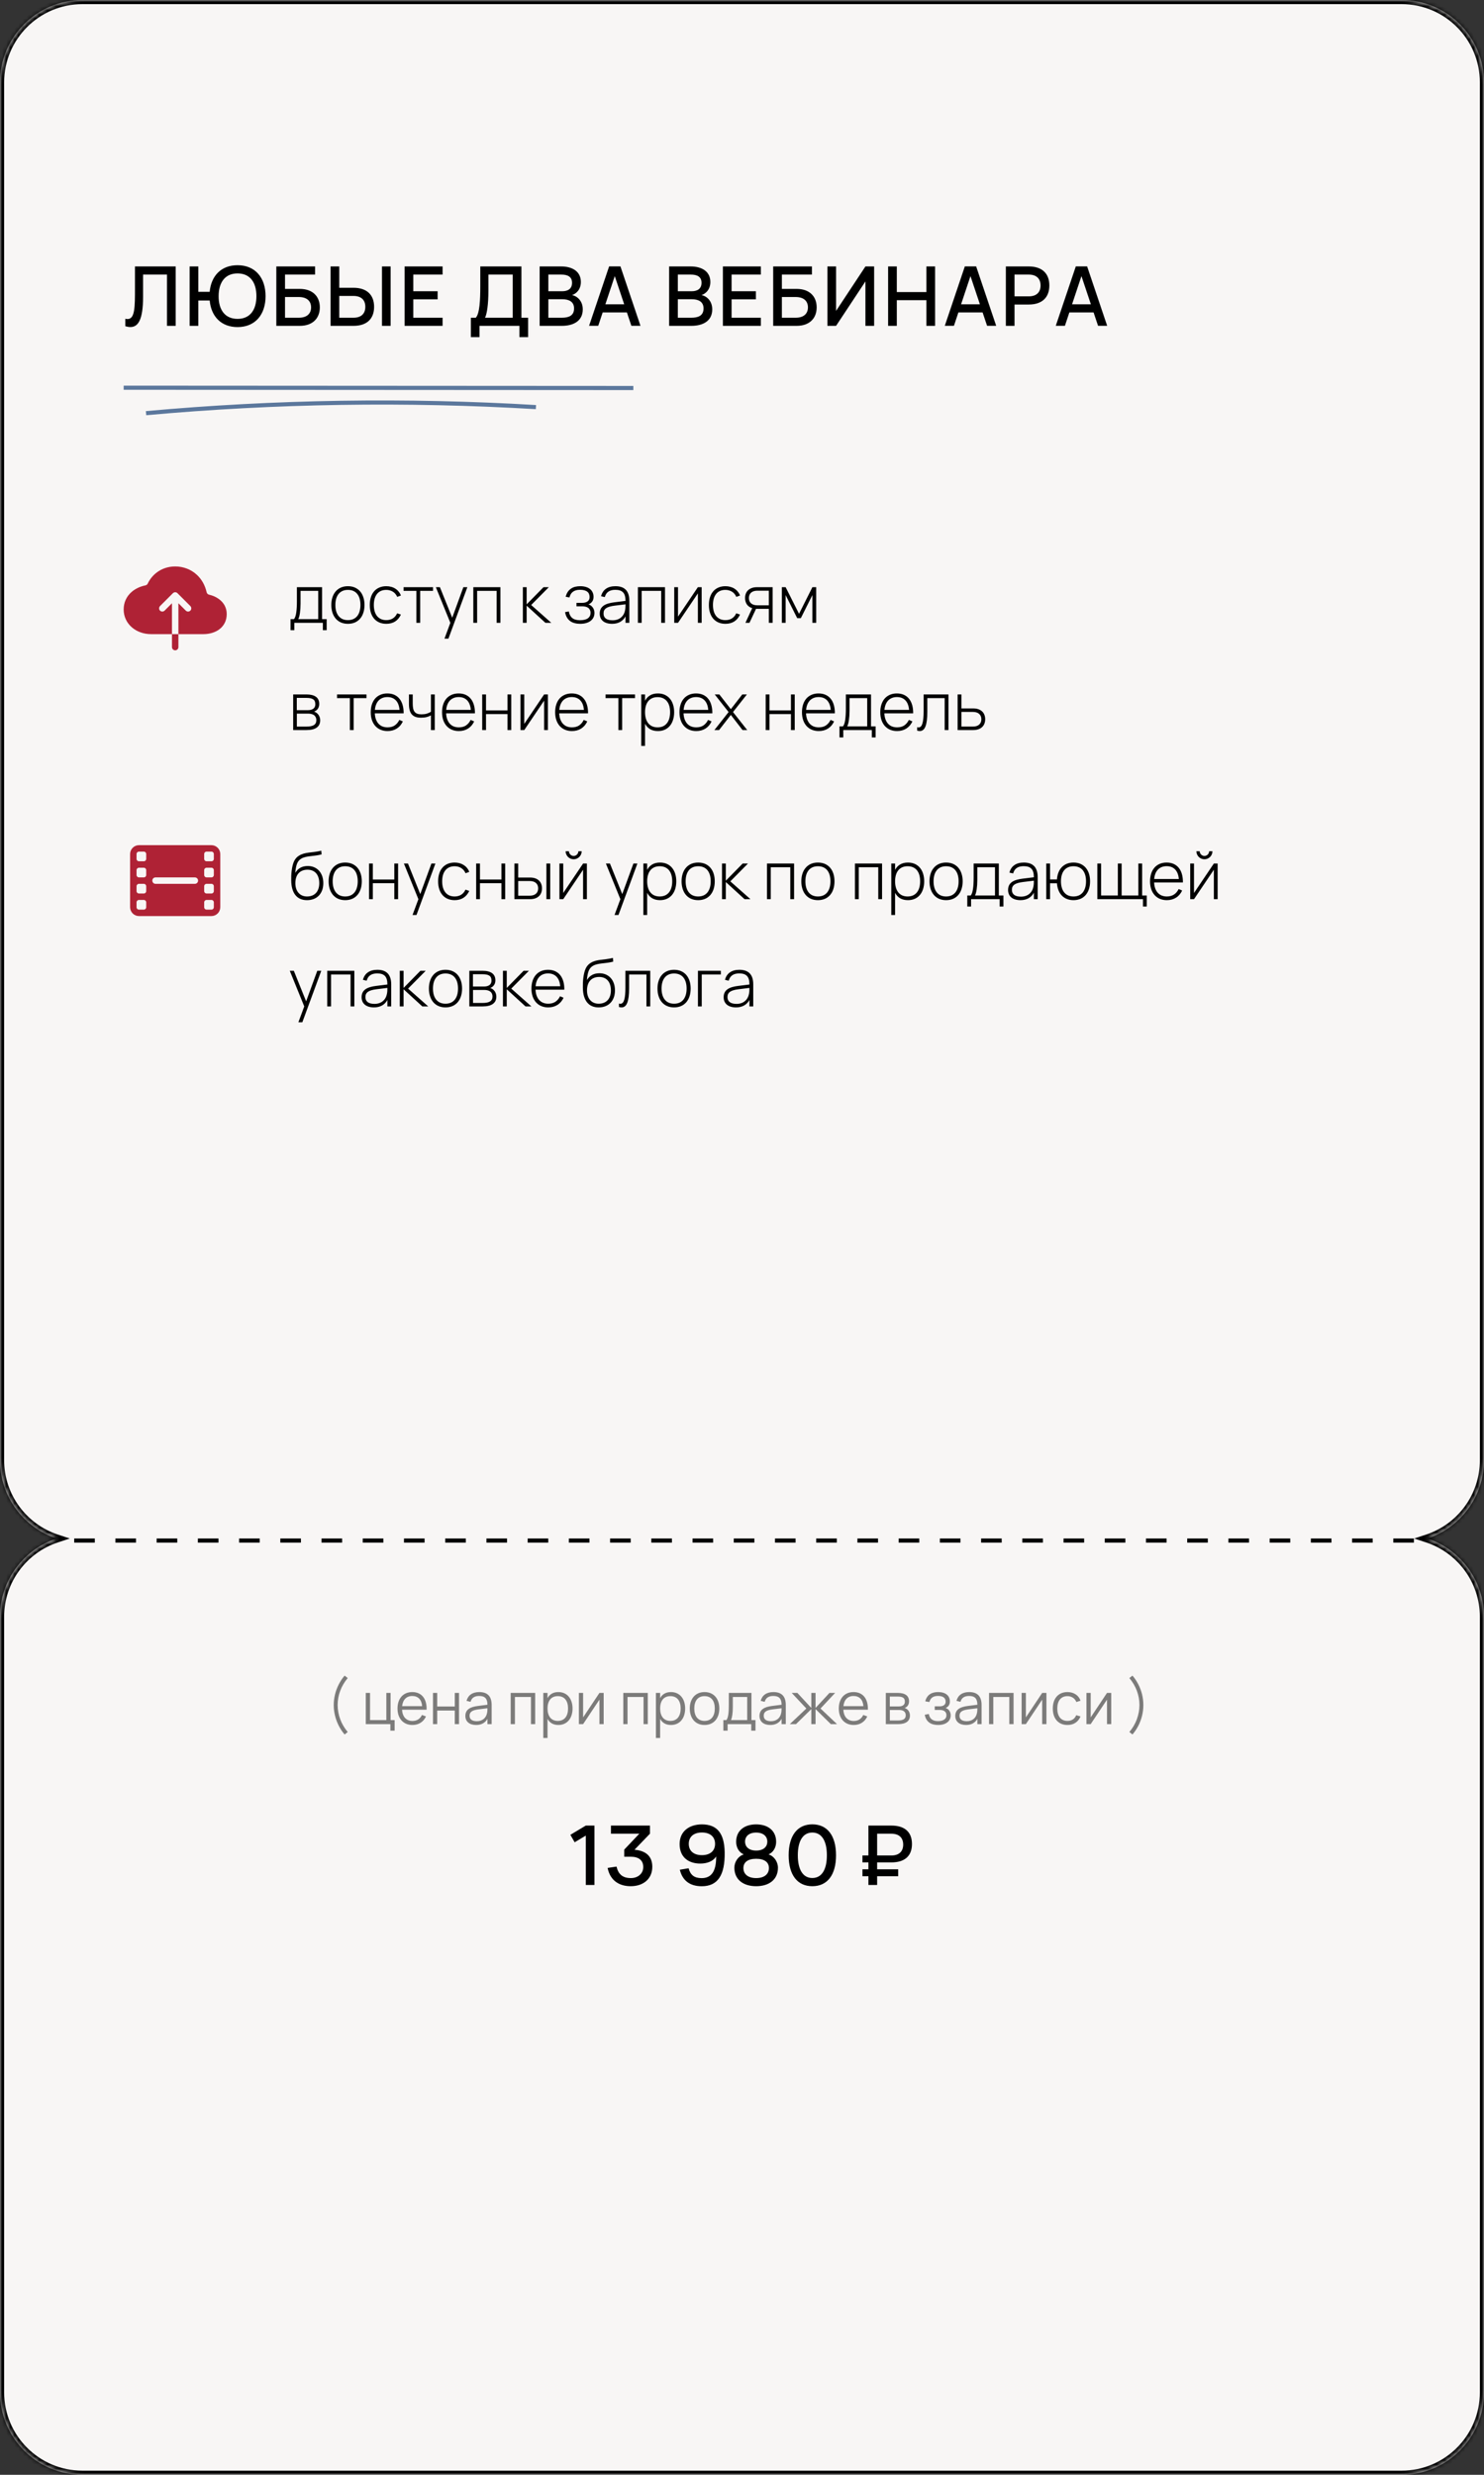 <?xml version="1.0" encoding="UTF-8"?> <svg xmlns="http://www.w3.org/2000/svg" width="360" height="600" viewBox="0 0 360 600" fill="none"><rect x="0" y="0" width="360" height="600" fill="#333333" stroke="none"/> <mask id="path-1-inside-1_301_29" fill="white"> <path fill-rule="evenodd" clip-rule="evenodd" d="M20 0C8.954 0 0 8.954 0 20V354C0 362.858 5.759 370.372 13.738 373C5.759 375.628 0 383.142 0 392V580C0 591.046 8.954 600 20 600H340C351.046 600 360 591.046 360 580V392C360 383.142 354.241 375.628 346.262 373C354.241 370.372 360 362.859 360 354V20C360 8.954 351.046 0 340 0H20Z"></path> </mask> <path fill-rule="evenodd" clip-rule="evenodd" d="M20 0C8.954 0 0 8.954 0 20V354C0 362.858 5.759 370.372 13.738 373C5.759 375.628 0 383.142 0 392V580C0 591.046 8.954 600 20 600H340C351.046 600 360 591.046 360 580V392C360 383.142 354.241 375.628 346.262 373C354.241 370.372 360 362.859 360 354V20C360 8.954 351.046 0 340 0H20Z" fill="#F8F6F5"></path> <path d="M13.738 373L14.051 373.95L16.934 373L14.051 372.05L13.738 373ZM346.262 373L345.949 372.05L343.066 373L345.949 373.95L346.262 373ZM1 20C1 9.507 9.507 1 20 1V-1C8.402 -1 -1 8.402 -1 20H1ZM1 354V20H-1V354H1ZM14.051 372.05C6.47 369.553 1 362.414 1 354H-1C-1 363.303 5.049 371.191 13.425 373.95L14.051 372.05ZM1 392C1 383.586 6.47 376.447 14.051 373.95L13.425 372.05C5.049 374.809 -1 382.697 -1 392H1ZM1 580V392H-1V580H1ZM20 599C9.507 599 1 590.493 1 580H-1C-1 591.598 8.402 601 20 601V599ZM340 599H20V601H340V599ZM359 580C359 590.493 350.493 599 340 599V601C351.598 601 361 591.598 361 580H359ZM359 392V580H361V392H359ZM345.949 373.95C353.53 376.447 359 383.586 359 392H361C361 382.697 354.951 374.809 346.575 372.05L345.949 373.95ZM359 354C359 362.414 353.53 369.553 345.949 372.05L346.575 373.95C354.951 371.191 361 363.303 361 354H359ZM359 20V354H361V20H359ZM340 1C350.493 1 359 9.507 359 20H361C361 8.402 351.598 -1 340 -1V1ZM20 1H340V-1H20V1Z" fill="black" mask="url(#path-1-inside-1_301_29)"></path> <path d="M30.4 79.09V77.28C30.6 77.33 30.77 77.35 30.94 77.35C32.75 77.35 32.74 74.38 32.74 69.87V64.6H42.62V79H40.51V66.57H34.71V71.93C34.71 77.69 33.44 79.29 31.63 79.29C31.24 79.29 30.83 79.21 30.4 79.09ZM48.114 79H46.004V64.6H48.114V70.75H50.864C51.224 66.88 53.654 64.3 57.624 64.3C61.934 64.3 64.424 67.35 64.424 71.8C64.424 76.25 61.934 79.3 57.624 79.3C53.654 79.3 51.224 76.72 50.864 72.85H48.114V79ZM57.624 77.31C60.684 77.31 62.204 75.1 62.204 71.8C62.204 68.5 60.684 66.29 57.624 66.29C54.564 66.29 53.044 68.5 53.034 71.8C53.024 75.1 54.564 77.31 57.624 77.31ZM67.034 79V64.6H76.434V66.57H69.144V70.04H72.724C75.864 70.04 77.584 71.88 77.584 74.52C77.584 77.16 75.864 79 72.724 79H67.034ZM69.144 77.03H72.484C74.514 77.03 75.464 75.99 75.464 74.52C75.464 73.05 74.514 72.01 72.484 72.01H69.144V77.03ZM82.302 64.6V69.77H85.762C89.022 69.77 90.752 71.52 90.752 74.39C90.752 77.26 89.032 79 85.762 79H80.192V64.6H82.302ZM94.762 79H92.662V64.6H94.762V79ZM82.302 77.03H85.752C87.592 77.03 88.622 76.07 88.622 74.39C88.622 72.7 87.592 71.75 85.752 71.75H82.302V77.03ZM107.365 79H98.156V64.6H107.365V66.57H100.265V70.61H106.165V72.58H100.265V77.03H107.365V79ZM114.231 81.73V77.03H115.431C116.371 75.95 116.511 72.73 116.511 69.35V64.6H126.491V77.03H128.111V81.73H126.001V79H116.321V81.73H114.231ZM117.661 77.03H124.381V66.57H118.481V70.52C118.481 73.71 118.141 76.08 117.661 77.03ZM136.292 79H130.912V64.6H136.142C138.852 64.6 140.912 65.82 140.912 68.36C140.912 70.2 139.792 71.21 138.772 71.54C139.962 71.76 141.372 72.91 141.372 75C141.372 77.81 139.142 79 136.292 79ZM136.182 66.57H133.022V70.61H136.382C137.732 70.61 138.772 70.05 138.772 68.56C138.772 67.08 137.682 66.57 136.182 66.57ZM133.022 77.03H136.292C137.902 77.03 139.262 76.58 139.262 74.78C139.262 73.06 137.892 72.55 136.442 72.55H133.022V77.03ZM150.514 64.59L155.374 78.99H153.164L152.074 75.74H146.204L145.124 78.99H142.904L147.764 64.59H150.514ZM146.854 73.78H151.424L149.134 66.94L146.854 73.78ZM167.702 79H162.322V64.6H167.552C170.262 64.6 172.322 65.82 172.322 68.36C172.322 70.2 171.202 71.21 170.182 71.54C171.372 71.76 172.782 72.91 172.782 75C172.782 77.81 170.552 79 167.702 79ZM167.592 66.57H164.432V70.61H167.792C169.142 70.61 170.182 70.05 170.182 68.56C170.182 67.08 169.092 66.57 167.592 66.57ZM164.432 77.03H167.702C169.312 77.03 170.672 76.58 170.672 74.78C170.672 73.06 169.302 72.55 167.852 72.55H164.432V77.03ZM184.573 79H175.363V64.6H184.573V66.57H177.473V70.61H183.373V72.58H177.473V77.03H184.573V79ZM187.565 79V64.6H196.965V66.57H189.675V70.04H193.255C196.395 70.04 198.115 71.88 198.115 74.52C198.115 77.16 196.395 79 193.255 79H187.565ZM189.675 77.03H193.015C195.045 77.03 195.995 75.99 195.995 74.52C195.995 73.05 195.045 72.01 193.015 72.01H189.675V77.03ZM212.053 79H209.943V68.23L202.823 79H200.723V64.6H202.823V75.37L209.943 64.6H212.053V79ZM217.555 79H215.445V64.6H217.555V70.81H224.735V64.6H226.845V79H224.735V72.78H217.555V79ZM236.804 64.59L241.664 78.99H239.454L238.364 75.74H232.494L231.414 78.99H229.194L234.054 64.59H236.804ZM233.144 73.78H237.714L235.424 66.94L233.144 73.78ZM246.108 79H244.008V64.6H249.568C252.838 64.6 254.558 66.34 254.558 69.21C254.558 72.08 252.838 73.83 249.568 73.83H246.108V79ZM246.108 66.57V71.85H249.558C251.398 71.85 252.428 70.9 252.428 69.21C252.428 67.53 251.398 66.57 249.558 66.57H246.108ZM263.726 64.59L268.586 78.99H266.376L265.286 75.74H259.416L258.336 78.99H256.116L260.976 64.59H263.726ZM260.066 73.78H264.636L262.346 66.94L260.066 73.78Z" fill="black"></path> <path d="M74.464 218.24C72.024 218.24 70.688 216.528 70.648 213.488C70.632 212.824 70.648 211.936 70.752 211.12C71 209.184 71.472 208.112 72.512 207.464C74.04 206.504 75.592 206.824 77.936 206.24L78.016 207.144C76 207.672 74.24 207.432 73.016 208.208C72.176 208.736 71.8 209.608 71.624 211.616C72.32 210.48 73.32 209.96 74.68 209.96C76.904 209.96 78.432 211.608 78.432 214.112C78.432 216.64 76.88 218.248 74.464 218.24ZM74.48 217.344C76.344 217.344 77.448 216.12 77.448 214.128C77.448 212.104 76.408 210.856 74.6 210.856C72.728 210.856 71.648 212.08 71.648 214.128C71.648 216.08 72.752 217.344 74.48 217.344ZM83.742 218.24C81.174 218.24 79.718 216.352 79.718 213.664C79.718 210.952 81.214 209.12 83.742 209.12C86.318 209.12 87.766 210.992 87.766 213.664C87.766 216.392 86.294 218.24 83.742 218.24ZM83.742 217.344C85.774 217.344 86.782 215.864 86.782 213.664C86.782 211.44 85.758 210.016 83.742 210.016C81.694 210.016 80.702 211.504 80.702 213.664C80.702 215.896 81.75 217.344 83.742 217.344ZM90.446 218H89.526V209.36H90.446V213.232H95.654V209.36H96.574V218H95.654V214.128H90.446V218ZM101.032 221.84H100.072L101.496 218L97.984 209.36H98.968L101.952 216.768L104.656 209.36H105.624L101.032 221.84ZM110.289 218.24C107.793 218.24 106.281 216.48 106.281 213.68C106.281 210.856 107.785 209.12 110.297 209.12C111.977 209.12 113.329 209.992 113.833 211.384L112.937 211.712C112.497 210.648 111.513 210.016 110.289 210.016C108.353 210.016 107.265 211.384 107.265 213.68C107.265 215.888 108.297 217.344 110.289 217.344C111.529 217.344 112.441 216.752 112.921 215.688L113.833 216C113.153 217.472 111.929 218.24 110.289 218.24ZM116.431 218H115.511V209.36H116.431V213.232H121.639V209.36H122.559V218H121.639V214.128H116.431V218ZM133.48 218H132.552V209.36H133.48V218ZM128.584 218H124.792V209.36H125.712V212.752H128.584C130.464 212.752 131.48 213.816 131.48 215.376C131.48 216.936 130.464 218 128.584 218ZM125.712 217.152H128.504C129.88 217.152 130.552 216.416 130.552 215.376C130.552 214.336 129.88 213.6 128.504 213.6H125.712V217.152ZM139.162 208.32C138.458 208.32 137.826 207.952 137.482 207.352C137.306 207.056 137.218 206.728 137.218 206.376H138.018C138.018 206.992 138.546 207.52 139.162 207.52C139.794 207.52 140.306 206.992 140.306 206.376H141.106C141.106 207.08 140.738 207.712 140.138 208.056C139.842 208.232 139.514 208.32 139.162 208.32ZM141.45 209.36H142.37V218H141.45V210.864L136.634 218H135.714V209.36H136.634V216.496L141.45 209.36ZM150.032 221.84H149.072L150.496 218L146.984 209.36H147.968L150.952 216.768L153.656 209.36H154.624L150.032 221.84ZM156.993 221.84H156.073V209.36H156.993V210.896C157.577 209.784 158.609 209.12 160.113 209.12C162.625 209.12 164.057 210.992 164.057 213.664C164.057 216.392 162.601 218.24 160.113 218.24C158.593 218.24 157.569 217.568 156.993 216.456V221.84ZM160.033 217.344C162.073 217.344 163.073 215.848 163.073 213.664C163.073 211.448 162.057 210.016 160.033 210.016C157.969 210.016 156.993 211.52 156.993 213.664C156.993 215.888 158.033 217.344 160.033 217.344ZM169.367 218.24C166.799 218.24 165.343 216.352 165.343 213.664C165.343 210.952 166.839 209.12 169.367 209.12C171.943 209.12 173.391 210.992 173.391 213.664C173.391 216.392 171.919 218.24 169.367 218.24ZM169.367 217.344C171.399 217.344 172.407 215.864 172.407 213.664C172.407 211.44 171.383 210.016 169.367 210.016C167.319 210.016 166.327 211.504 166.327 213.664C166.327 215.896 167.375 217.344 169.367 217.344ZM175.151 218V209.36H176.071V213.52L180.159 209.36H181.447L177.167 213.68L182.055 218H180.623L176.071 213.84V218H175.151ZM186.978 218H186.058V209.36H192.634V218H191.714V210.256H186.978V218ZM198.414 218.24C195.846 218.24 194.39 216.352 194.39 213.664C194.39 210.952 195.886 209.12 198.414 209.12C200.99 209.12 202.438 210.992 202.438 213.664C202.438 216.392 200.966 218.24 198.414 218.24ZM198.414 217.344C200.446 217.344 201.454 215.864 201.454 213.664C201.454 211.44 200.43 210.016 198.414 210.016C196.366 210.016 195.374 211.504 195.374 213.664C195.374 215.896 196.422 217.344 198.414 217.344ZM208.321 218H207.401V209.36H213.977V218H213.057V210.256H208.321V218ZM217.134 221.84H216.214V209.36H217.134V210.896C217.718 209.784 218.75 209.12 220.254 209.12C222.766 209.12 224.198 210.992 224.198 213.664C224.198 216.392 222.742 218.24 220.254 218.24C218.734 218.24 217.71 217.568 217.134 216.456V221.84ZM220.174 217.344C222.214 217.344 223.214 215.848 223.214 213.664C223.214 211.448 222.198 210.016 220.174 210.016C218.11 210.016 217.134 211.52 217.134 213.664C217.134 215.888 218.174 217.344 220.174 217.344ZM229.508 218.24C226.94 218.24 225.484 216.352 225.484 213.664C225.484 210.952 226.98 209.12 229.508 209.12C232.084 209.12 233.532 210.992 233.532 213.664C233.532 216.392 232.06 218.24 229.508 218.24ZM229.508 217.344C231.54 217.344 232.548 215.864 232.548 213.664C232.548 211.44 231.524 210.016 229.508 210.016C227.46 210.016 226.468 211.504 226.468 213.664C226.468 215.896 227.516 217.344 229.508 217.344ZM234.652 219.784V217.104H235.492C235.996 216.48 236.196 214.968 236.196 212.784V209.36H242.3V217.104H243.42V219.784H242.492V218H235.572V219.784H234.652ZM236.524 217.104H241.372V210.256H237.084V213.352C237.084 215.024 236.86 216.464 236.524 217.104ZM248.362 209.12C250.602 209.12 251.73 210.296 251.73 212.656V218H250.802V216.44C250.17 217.608 249.042 218.24 247.554 218.24C245.674 218.24 244.546 217.32 244.546 215.768C244.546 213.912 246.018 213.28 248.106 213.024L250.802 212.688V212.64C250.802 210.784 250.058 210 248.33 210C246.93 210 246.09 210.576 245.778 211.76L244.874 211.56C245.266 209.984 246.498 209.12 248.362 209.12ZM250.802 213.512L248.154 213.84C246.226 214.08 245.474 214.616 245.474 215.736C245.474 216.816 246.226 217.384 247.682 217.384C249.322 217.384 250.458 216.416 250.714 214.84C250.802 214.416 250.802 213.888 250.802 213.512ZM260.416 218.24C258 218.24 256.568 216.576 256.408 214.144H254.728V218H253.808V209.36H254.728V213.216H256.408C256.56 210.752 258.032 209.12 260.416 209.12C262.992 209.12 264.44 210.992 264.44 213.664C264.44 216.392 262.968 218.24 260.416 218.24ZM260.416 217.344C262.456 217.344 263.456 215.848 263.456 213.664C263.456 211.448 262.44 210.016 260.416 210.016C258.352 210.016 257.376 211.52 257.376 213.664C257.376 215.888 258.416 217.344 260.416 217.344ZM278.19 219.784H277.27V218H266.198V209.36H267.118V217.104H271.174V209.36H272.094V217.104H276.15V209.36H277.07V217.104H278.19V219.784ZM283.056 217.344C284.456 217.344 285.368 216.672 285.928 215.536L286.776 215.904C286.072 217.408 284.752 218.24 283.056 218.24C280.584 218.24 278.984 216.48 278.984 213.68C278.984 210.864 280.536 209.12 283.008 209.12C285.544 209.12 287 210.92 286.96 213.944H279.976C280.064 216.088 281.224 217.344 283.056 217.344ZM279.992 213.112H285.968C285.8 211.104 284.752 210 283.008 210C281.256 210 280.16 211.152 279.992 213.112ZM292.177 208.32C291.473 208.32 290.841 207.952 290.497 207.352C290.321 207.056 290.233 206.728 290.233 206.376H291.033C291.033 206.992 291.561 207.52 292.177 207.52C292.809 207.52 293.321 206.992 293.321 206.376H294.121C294.121 207.08 293.753 207.712 293.153 208.056C292.857 208.232 292.529 208.32 292.177 208.32ZM294.465 209.36H295.385V218H294.465V210.864L289.649 218H288.729V209.36H289.649V216.496L294.465 209.36ZM73.344 247.84H72.384L73.808 244L70.296 235.36H71.28L74.264 242.768L76.968 235.36H77.936L73.344 247.84ZM80.306 244H79.386V235.36H85.962V244H85.042V236.256H80.306V244ZM91.534 235.12C93.774 235.12 94.902 236.296 94.902 238.656V244H93.974V242.44C93.342 243.608 92.214 244.24 90.726 244.24C88.846 244.24 87.718 243.32 87.718 241.768C87.718 239.912 89.19 239.28 91.278 239.024L93.974 238.688V238.64C93.974 236.784 93.23 236 91.502 236C90.102 236 89.262 236.576 88.95 237.76L88.046 237.56C88.438 235.984 89.67 235.12 91.534 235.12ZM93.974 239.512L91.326 239.84C89.398 240.08 88.646 240.616 88.646 241.736C88.646 242.816 89.398 243.384 90.854 243.384C92.494 243.384 93.63 242.416 93.886 240.84C93.974 240.416 93.974 239.888 93.974 239.512ZM96.979 244V235.36H97.899V239.52L101.987 235.36H103.275L98.995 239.68L103.883 244H102.451L97.899 239.84V244H96.979ZM108.07 244.24C105.502 244.24 104.046 242.352 104.046 239.664C104.046 236.952 105.542 235.12 108.07 235.12C110.646 235.12 112.094 236.992 112.094 239.664C112.094 242.392 110.622 244.24 108.07 244.24ZM108.07 243.344C110.102 243.344 111.11 241.864 111.11 239.664C111.11 237.44 110.086 236.016 108.07 236.016C106.022 236.016 105.03 237.504 105.03 239.664C105.03 241.896 106.078 243.344 108.07 243.344ZM117.094 244H113.854V235.36H117.054C119.094 235.36 120.174 236.136 120.174 237.68C120.174 238.64 119.654 239.256 118.926 239.528C119.726 239.768 120.406 240.552 120.406 241.624C120.406 243.184 119.262 244 117.094 244ZM117.038 236.2H114.734V239.176H117.438C118.502 239.176 119.23 238.72 119.23 237.76C119.23 236.656 118.654 236.2 117.038 236.2ZM114.75 243.16H117.054C118.678 243.16 119.47 242.704 119.47 241.616C119.47 240.424 118.582 240.008 117.486 240.008H114.75V243.16ZM122.011 244V235.36H122.931V239.52L127.019 235.36H128.307L124.027 239.68L128.915 244H127.483L122.931 239.84V244H122.011ZM132.993 243.344C134.393 243.344 135.305 242.672 135.865 241.536L136.713 241.904C136.009 243.408 134.689 244.24 132.993 244.24C130.521 244.24 128.921 242.48 128.921 239.68C128.921 236.864 130.473 235.12 132.945 235.12C135.481 235.12 136.937 236.92 136.897 239.944H129.913C130.001 242.088 131.161 243.344 132.993 243.344ZM129.929 239.112H135.905C135.737 237.104 134.689 236 132.945 236C131.193 236 130.097 237.152 129.929 239.112ZM145.214 244.24C142.774 244.24 141.438 242.528 141.398 239.488C141.382 238.824 141.398 237.936 141.502 237.12C141.75 235.184 142.222 234.112 143.262 233.464C144.79 232.504 146.342 232.824 148.686 232.24L148.766 233.144C146.75 233.672 144.99 233.432 143.766 234.208C142.926 234.736 142.55 235.608 142.374 237.616C143.07 236.48 144.07 235.96 145.43 235.96C147.654 235.96 149.182 237.608 149.182 240.112C149.182 242.64 147.63 244.248 145.214 244.24ZM145.23 243.344C147.094 243.344 148.198 242.12 148.198 240.128C148.198 238.104 147.158 236.856 145.35 236.856C143.478 236.856 142.398 238.08 142.398 240.128C142.398 242.08 143.502 243.344 145.23 243.344ZM150.148 244.136V243.296C150.276 243.336 150.388 243.36 150.5 243.36C151.428 243.36 151.716 241.848 151.716 239.44V235.36H157.74V244H156.82V236.256H152.612V239.576C152.612 242.784 152.036 244.24 150.788 244.24C150.588 244.24 150.38 244.208 150.148 244.136ZM163.523 244.24C160.955 244.24 159.499 242.352 159.499 239.664C159.499 236.952 160.995 235.12 163.523 235.12C166.099 235.12 167.547 236.992 167.547 239.664C167.547 242.392 166.075 244.24 163.523 244.24ZM163.523 243.344C165.555 243.344 166.563 241.864 166.563 239.664C166.563 237.44 165.539 236.016 163.523 236.016C161.475 236.016 160.483 237.504 160.483 239.664C160.483 241.896 161.531 243.344 163.523 243.344ZM170.236 244H169.308V235.36H174.868V236.256H170.236V244ZM179.362 235.12C181.602 235.12 182.73 236.296 182.73 238.656V244H181.802V242.44C181.17 243.608 180.042 244.24 178.554 244.24C176.674 244.24 175.546 243.32 175.546 241.768C175.546 239.912 177.018 239.28 179.106 239.024L181.802 238.688V238.64C181.802 236.784 181.058 236 179.33 236C177.93 236 177.09 236.576 176.778 237.76L175.874 237.56C176.266 235.984 177.498 235.12 179.362 235.12ZM181.802 239.512L179.154 239.84C177.226 240.08 176.474 240.616 176.474 241.736C176.474 242.816 177.226 243.384 178.682 243.384C180.322 243.384 181.458 242.416 181.714 240.84C181.802 240.416 181.802 239.888 181.802 239.512Z" fill="black"></path> <path d="M70.48 150.104H71.32C71.576 149.789 71.757 149.267 71.864 148.536C71.971 147.8 72.024 146.883 72.024 145.784V142.36H78.128V150.104H79.248V152.784H78.32V151H71.4V152.784H70.48V150.104ZM77.2 150.104V143.256H72.912V146.352C72.912 146.768 72.899 147.168 72.872 147.552C72.845 147.936 72.808 148.291 72.76 148.616C72.712 148.941 72.653 149.232 72.584 149.488C72.515 149.739 72.437 149.944 72.352 150.104H77.2ZM84.398 151.24C83.758 151.24 83.188 151.128 82.686 150.904C82.185 150.68 81.764 150.365 81.422 149.96C81.081 149.555 80.82 149.072 80.638 148.512C80.462 147.952 80.374 147.336 80.374 146.664C80.374 145.987 80.465 145.371 80.646 144.816C80.828 144.256 81.092 143.776 81.438 143.376C81.785 142.976 82.206 142.667 82.702 142.448C83.204 142.229 83.769 142.12 84.398 142.12C85.044 142.12 85.614 142.232 86.11 142.456C86.612 142.68 87.033 142.992 87.374 143.392C87.716 143.792 87.974 144.272 88.15 144.832C88.332 145.387 88.422 145.997 88.422 146.664C88.422 147.347 88.332 147.971 88.15 148.536C87.974 149.096 87.713 149.576 87.366 149.976C87.025 150.376 86.604 150.688 86.102 150.912C85.606 151.131 85.038 151.24 84.398 151.24ZM84.398 150.344C84.905 150.344 85.348 150.256 85.726 150.08C86.11 149.904 86.428 149.656 86.678 149.336C86.934 149.011 87.124 148.621 87.246 148.168C87.374 147.715 87.438 147.213 87.438 146.664C87.438 146.109 87.374 145.608 87.246 145.16C87.118 144.707 86.926 144.323 86.67 144.008C86.42 143.688 86.105 143.443 85.726 143.272C85.348 143.101 84.905 143.016 84.398 143.016C83.886 143.016 83.438 143.107 83.054 143.288C82.676 143.464 82.361 143.712 82.11 144.032C81.86 144.352 81.67 144.736 81.542 145.184C81.42 145.632 81.358 146.125 81.358 146.664C81.358 147.224 81.422 147.731 81.55 148.184C81.684 148.637 81.878 149.024 82.134 149.344C82.39 149.664 82.708 149.912 83.086 150.088C83.465 150.259 83.902 150.344 84.398 150.344ZM93.71 151.24C93.087 151.24 92.526 151.133 92.031 150.92C91.534 150.707 91.113 150.403 90.766 150.008C90.425 149.613 90.161 149.136 89.975 148.576C89.793 148.011 89.703 147.379 89.703 146.68C89.703 145.976 89.793 145.341 89.975 144.776C90.161 144.211 90.425 143.733 90.766 143.344C91.113 142.949 91.534 142.648 92.031 142.44C92.526 142.227 93.089 142.12 93.719 142.12C94.14 142.12 94.537 142.173 94.91 142.28C95.284 142.381 95.623 142.531 95.927 142.728C96.231 142.925 96.495 143.165 96.719 143.448C96.948 143.725 97.126 144.037 97.254 144.384L96.359 144.712C96.246 144.445 96.103 144.208 95.927 144C95.756 143.787 95.556 143.608 95.326 143.464C95.103 143.32 94.852 143.211 94.575 143.136C94.302 143.056 94.014 143.016 93.71 143.016C93.225 143.016 92.793 143.099 92.415 143.264C92.041 143.429 91.727 143.669 91.471 143.984C91.215 144.299 91.02 144.683 90.886 145.136C90.753 145.589 90.686 146.104 90.686 146.68C90.686 147.229 90.751 147.731 90.879 148.184C91.007 148.632 91.196 149.016 91.447 149.336C91.703 149.656 92.02 149.904 92.398 150.08C92.777 150.256 93.215 150.344 93.71 150.344C94.335 150.344 94.868 150.203 95.311 149.92C95.758 149.632 96.103 149.221 96.343 148.688L97.254 149C96.913 149.741 96.444 150.301 95.847 150.68C95.249 151.053 94.537 151.24 93.71 151.24ZM101.012 151V143.256H97.9V142.36H105.044V143.256H101.932V151H101.012ZM107.822 154.84L109.246 151L105.734 142.36H106.718L109.702 149.768L112.406 142.36H113.374L108.782 154.84H107.822ZM114.823 151V142.36H121.399V151H120.479V143.256H115.743V151H114.823ZM126.839 142.36H127.759V146.52L131.847 142.36H133.135L128.855 146.68L133.743 151H132.311L127.759 146.84V151H126.839V142.36ZM140.737 151.24C140.268 151.24 139.83 151.187 139.425 151.08C139.02 150.979 138.657 150.816 138.337 150.592C138.022 150.363 137.756 150.069 137.537 149.712C137.324 149.355 137.172 148.92 137.081 148.408L137.993 148.24C138.1 148.928 138.372 149.456 138.809 149.824C139.252 150.187 139.881 150.368 140.697 150.368C141.54 150.368 142.177 150.213 142.609 149.904C143.041 149.589 143.257 149.157 143.257 148.608C143.257 148.309 143.204 148.059 143.097 147.856C142.996 147.648 142.852 147.48 142.665 147.352C142.484 147.224 142.268 147.133 142.017 147.08C141.772 147.021 141.508 146.992 141.225 146.992H139.849V146.16H141.225C141.774 146.16 142.212 146.043 142.537 145.808C142.868 145.573 143.033 145.224 143.033 144.76C143.033 144.488 142.988 144.243 142.897 144.024C142.812 143.805 142.676 143.621 142.489 143.472C142.302 143.317 142.062 143.2 141.769 143.12C141.481 143.035 141.132 142.992 140.721 142.992C140.316 142.992 139.966 143.037 139.673 143.128C139.385 143.219 139.137 143.347 138.929 143.512C138.726 143.672 138.561 143.867 138.433 144.096C138.31 144.32 138.212 144.571 138.137 144.848L137.225 144.68C137.353 144.189 137.532 143.781 137.761 143.456C137.996 143.131 138.268 142.869 138.577 142.672C138.886 142.469 139.225 142.328 139.593 142.248C139.966 142.163 140.353 142.12 140.753 142.12C141.27 142.12 141.729 142.181 142.129 142.304C142.529 142.421 142.865 142.592 143.137 142.816C143.414 143.04 143.625 143.312 143.769 143.632C143.913 143.952 143.985 144.309 143.985 144.704C143.985 145.173 143.87 145.56 143.641 145.864C143.417 146.168 143.121 146.389 142.753 146.528C142.95 146.587 143.137 146.677 143.313 146.8C143.489 146.923 143.644 147.075 143.777 147.256C143.91 147.432 144.014 147.632 144.089 147.856C144.169 148.08 144.209 148.325 144.209 148.592C144.209 148.987 144.132 149.347 143.977 149.672C143.822 149.997 143.596 150.277 143.297 150.512C143.004 150.741 142.641 150.92 142.209 151.048C141.782 151.176 141.292 151.24 140.737 151.24ZM149.3 142.12C151.545 142.12 152.668 143.299 152.668 145.656V151H151.74V149.44C151.42 150.027 150.985 150.475 150.436 150.784C149.886 151.088 149.238 151.24 148.492 151.24C148.022 151.24 147.601 151.184 147.228 151.072C146.854 150.96 146.537 150.797 146.276 150.584C146.02 150.371 145.822 150.112 145.684 149.808C145.55 149.504 145.484 149.157 145.484 148.768C145.484 148.304 145.572 147.912 145.748 147.592C145.924 147.272 146.169 147.008 146.484 146.8C146.798 146.587 147.172 146.421 147.604 146.304C148.041 146.181 148.521 146.088 149.044 146.024L151.74 145.688V145.64C151.74 145.176 151.692 144.779 151.596 144.448C151.5 144.112 151.35 143.837 151.148 143.624C150.95 143.411 150.694 143.253 150.38 143.152C150.07 143.051 149.7 143 149.268 143C147.876 143 147.025 143.587 146.716 144.76L145.812 144.56C146.009 143.765 146.404 143.16 146.996 142.744C147.593 142.328 148.361 142.12 149.3 142.12ZM149.092 146.84C148.612 146.899 148.201 146.979 147.86 147.08C147.518 147.181 147.241 147.309 147.028 147.464C146.814 147.613 146.657 147.792 146.556 148C146.46 148.208 146.412 148.453 146.412 148.736C146.412 149.28 146.596 149.691 146.964 149.968C147.337 150.245 147.889 150.384 148.62 150.384C149.03 150.384 149.406 150.325 149.748 150.208C150.094 150.091 150.396 149.923 150.652 149.704C150.913 149.485 151.129 149.219 151.3 148.904C151.47 148.589 151.588 148.235 151.652 147.84C151.694 147.627 151.718 147.4 151.724 147.16C151.734 146.915 151.74 146.699 151.74 146.512L149.092 146.84ZM154.745 151V142.36H161.321V151H160.401V143.256H155.665V151H154.745ZM170.214 142.36V151H169.294V143.864L164.478 151H163.558V142.36H164.478V149.496L169.294 142.36H170.214ZM175.976 151.24C175.352 151.24 174.792 151.133 174.296 150.92C173.8 150.707 173.379 150.403 173.032 150.008C172.691 149.613 172.427 149.136 172.24 148.576C172.059 148.011 171.968 147.379 171.968 146.68C171.968 145.976 172.059 145.341 172.24 144.776C172.427 144.211 172.691 143.733 173.032 143.344C173.379 142.949 173.8 142.648 174.296 142.44C174.792 142.227 175.355 142.12 175.984 142.12C176.405 142.12 176.803 142.173 177.176 142.28C177.549 142.381 177.888 142.531 178.192 142.728C178.496 142.925 178.76 143.165 178.984 143.448C179.213 143.725 179.392 144.037 179.52 144.384L178.624 144.712C178.512 144.445 178.368 144.208 178.192 144C178.021 143.787 177.821 143.608 177.592 143.464C177.368 143.32 177.117 143.211 176.84 143.136C176.568 143.056 176.28 143.016 175.976 143.016C175.491 143.016 175.059 143.099 174.68 143.264C174.307 143.429 173.992 143.669 173.736 143.984C173.48 144.299 173.285 144.683 173.152 145.136C173.019 145.589 172.952 146.104 172.952 146.68C172.952 147.229 173.016 147.731 173.144 148.184C173.272 148.632 173.461 149.016 173.712 149.336C173.968 149.656 174.285 149.904 174.664 150.08C175.043 150.256 175.48 150.344 175.976 150.344C176.6 150.344 177.133 150.203 177.576 149.92C178.024 149.632 178.368 149.221 178.608 148.688L179.52 149C179.179 149.741 178.709 150.301 178.112 150.68C177.515 151.053 176.803 151.24 175.976 151.24ZM180.83 151L182.478 147.44C181.907 147.264 181.475 146.963 181.182 146.536C180.889 146.104 180.742 145.587 180.742 144.984C180.742 144.595 180.803 144.24 180.926 143.92C181.054 143.595 181.241 143.317 181.486 143.088C181.731 142.859 182.033 142.68 182.39 142.552C182.753 142.424 183.169 142.36 183.638 142.36H187.43V151H186.51V147.608H183.638C183.595 147.608 183.555 147.608 183.518 147.608C183.481 147.603 183.443 147.6 183.406 147.6L181.814 151H180.83ZM183.718 143.208C183.377 143.208 183.075 143.253 182.814 143.344C182.558 143.429 182.345 143.552 182.174 143.712C182.009 143.867 181.883 144.053 181.798 144.272C181.713 144.485 181.67 144.723 181.67 144.984C181.67 145.245 181.713 145.485 181.798 145.704C181.883 145.917 182.009 146.101 182.174 146.256C182.345 146.411 182.558 146.533 182.814 146.624C183.075 146.709 183.377 146.752 183.718 146.752H186.51V143.208H183.718ZM189.667 151V142.36H190.587L193.835 148.816L197.075 142.36H198.003V151H197.075V144.272L194.275 149.864H193.387L190.587 144.272V151H189.667ZM74.36 177H71.12V168.36H74.32C75.344 168.36 76.12 168.552 76.648 168.936C77.176 169.32 77.44 169.901 77.44 170.68C77.44 170.92 77.408 171.139 77.344 171.336C77.285 171.533 77.2 171.709 77.088 171.864C76.976 172.019 76.843 172.152 76.688 172.264C76.539 172.371 76.373 172.459 76.192 172.528C76.395 172.587 76.584 172.68 76.76 172.808C76.941 172.931 77.099 173.083 77.232 173.264C77.365 173.445 77.472 173.651 77.552 173.88C77.632 174.109 77.672 174.357 77.672 174.624C77.672 175.408 77.392 176 76.832 176.4C76.272 176.8 75.448 177 74.36 177ZM74.304 169.2H72V172.176H74.704C74.971 172.176 75.213 172.147 75.432 172.088C75.651 172.029 75.837 171.944 75.992 171.832C76.152 171.715 76.275 171.568 76.36 171.392C76.451 171.211 76.496 171 76.496 170.76C76.496 170.483 76.456 170.245 76.376 170.048C76.301 169.851 76.176 169.691 76 169.568C75.829 169.44 75.605 169.347 75.328 169.288C75.051 169.229 74.709 169.2 74.304 169.2ZM74.32 176.16C75.131 176.16 75.736 176.04 76.136 175.8C76.536 175.555 76.736 175.16 76.736 174.616C76.736 174.317 76.683 174.067 76.576 173.864C76.475 173.656 76.333 173.491 76.152 173.368C75.976 173.24 75.765 173.149 75.52 173.096C75.28 173.037 75.024 173.008 74.752 173.008H72.016V176.16H74.32ZM84.871 177V169.256H81.759V168.36H88.903V169.256H85.791V177H84.871ZM94.009 176.344C94.713 176.344 95.297 176.187 95.761 175.872C96.225 175.552 96.598 175.107 96.881 174.536L97.729 174.904C97.377 175.661 96.881 176.24 96.241 176.64C95.606 177.04 94.862 177.24 94.009 177.24C93.39 177.24 92.83 177.133 92.329 176.92C91.828 176.707 91.398 176.403 91.041 176.008C90.689 175.613 90.417 175.136 90.225 174.576C90.033 174.011 89.937 173.379 89.937 172.68C89.937 171.976 90.03 171.344 90.217 170.784C90.403 170.219 90.67 169.739 91.017 169.344C91.369 168.949 91.793 168.648 92.289 168.44C92.785 168.227 93.342 168.12 93.961 168.12C94.596 168.12 95.158 168.229 95.649 168.448C96.145 168.667 96.561 168.984 96.897 169.4C97.238 169.811 97.494 170.315 97.665 170.912C97.841 171.509 97.924 172.187 97.913 172.944H90.929C90.95 173.477 91.035 173.955 91.185 174.376C91.34 174.797 91.547 175.155 91.809 175.448C92.076 175.741 92.393 175.965 92.761 176.12C93.134 176.269 93.55 176.344 94.009 176.344ZM96.921 172.112C96.835 171.104 96.54 170.333 96.033 169.8C95.531 169.267 94.841 169 93.961 169C93.523 169 93.126 169.072 92.769 169.216C92.417 169.355 92.113 169.557 91.857 169.824C91.601 170.091 91.395 170.416 91.241 170.8C91.086 171.184 90.987 171.621 90.945 172.112H96.921ZM104.539 177V173.44C104.219 173.621 103.864 173.76 103.475 173.856C103.085 173.952 102.637 174 102.131 174C101.619 174 101.179 173.936 100.811 173.808C100.443 173.675 100.139 173.472 99.898 173.2C99.659 172.923 99.483 172.573 99.371 172.152C99.258 171.725 99.203 171.221 99.203 170.64V168.36H100.123V170.52C100.123 170.989 100.155 171.392 100.219 171.728C100.288 172.064 100.403 172.341 100.562 172.56C100.728 172.773 100.947 172.931 101.219 173.032C101.491 173.133 101.829 173.184 102.235 173.184C102.72 173.184 103.149 173.131 103.523 173.024C103.896 172.912 104.235 172.755 104.539 172.552V168.36H105.467V177H104.539ZM111.306 176.344C112.01 176.344 112.594 176.187 113.058 175.872C113.522 175.552 113.895 175.107 114.178 174.536L115.026 174.904C114.674 175.661 114.178 176.24 113.538 176.64C112.903 177.04 112.159 177.24 111.306 177.24C110.687 177.24 110.127 177.133 109.626 176.92C109.124 176.707 108.695 176.403 108.338 176.008C107.986 175.613 107.714 175.136 107.522 174.576C107.33 174.011 107.234 173.379 107.234 172.68C107.234 171.976 107.327 171.344 107.514 170.784C107.7 170.219 107.967 169.739 108.314 169.344C108.666 168.949 109.09 168.648 109.586 168.44C110.082 168.227 110.639 168.12 111.258 168.12C111.892 168.12 112.455 168.229 112.946 168.448C113.442 168.667 113.858 168.984 114.194 169.4C114.535 169.811 114.791 170.315 114.962 170.912C115.138 171.509 115.22 172.187 115.21 172.944H108.226C108.247 173.477 108.332 173.955 108.482 174.376C108.636 174.797 108.844 175.155 109.106 175.448C109.372 175.741 109.69 175.965 110.058 176.12C110.431 176.269 110.847 176.344 111.306 176.344ZM114.218 172.112C114.132 171.104 113.836 170.333 113.33 169.8C112.828 169.267 112.138 169 111.258 169C110.82 169 110.423 169.072 110.066 169.216C109.714 169.355 109.41 169.557 109.154 169.824C108.898 170.091 108.692 170.416 108.538 170.8C108.383 171.184 108.284 171.621 108.242 172.112H114.218ZM116.979 177V168.36H117.899V172.232H123.107V168.36H124.027V177H123.107V173.128H117.899V177H116.979ZM132.917 168.36V177H131.997V169.864L127.181 177H126.261V168.36H127.181V175.496L131.997 168.36H132.917ZM138.743 176.344C139.447 176.344 140.031 176.187 140.495 175.872C140.959 175.552 141.333 175.107 141.615 174.536L142.463 174.904C142.111 175.661 141.615 176.24 140.975 176.64C140.341 177.04 139.597 177.24 138.743 177.24C138.125 177.24 137.565 177.133 137.063 176.92C136.562 176.707 136.133 176.403 135.775 176.008C135.423 175.613 135.151 175.136 134.959 174.576C134.767 174.011 134.671 173.379 134.671 172.68C134.671 171.976 134.765 171.344 134.951 170.784C135.138 170.219 135.405 169.739 135.751 169.344C136.103 168.949 136.527 168.648 137.023 168.44C137.519 168.227 138.077 168.12 138.695 168.12C139.33 168.12 139.893 168.229 140.383 168.448C140.879 168.667 141.295 168.984 141.631 169.4C141.973 169.811 142.229 170.315 142.399 170.912C142.575 171.509 142.658 172.187 142.647 172.944H135.663C135.685 173.477 135.77 173.955 135.919 174.376C136.074 174.797 136.282 175.155 136.543 175.448C136.81 175.741 137.127 175.965 137.495 176.12C137.869 176.269 138.285 176.344 138.743 176.344ZM141.655 172.112C141.57 171.104 141.274 170.333 140.767 169.8C140.266 169.267 139.575 169 138.695 169C138.258 169 137.861 169.072 137.503 169.216C137.151 169.355 136.847 169.557 136.591 169.824C136.335 170.091 136.13 170.416 135.975 170.8C135.821 171.184 135.722 171.621 135.679 172.112H141.655ZM150.012 177V169.256H146.9V168.36H154.044V169.256H150.932V177H150.012ZM155.558 180.84V168.36H156.478V169.896C156.771 169.336 157.174 168.901 157.686 168.592C158.203 168.277 158.84 168.12 159.598 168.12C160.227 168.12 160.784 168.232 161.27 168.456C161.76 168.68 162.174 168.992 162.51 169.392C162.846 169.792 163.102 170.272 163.278 170.832C163.454 171.387 163.542 171.997 163.542 172.664C163.542 173.347 163.451 173.971 163.27 174.536C163.094 175.096 162.838 175.576 162.502 175.976C162.166 176.376 161.752 176.688 161.262 176.912C160.776 177.131 160.222 177.24 159.598 177.24C158.835 177.24 158.195 177.083 157.678 176.768C157.166 176.453 156.766 176.016 156.478 175.456V180.84H155.558ZM159.518 176.344C160.03 176.344 160.475 176.256 160.854 176.08C161.232 175.899 161.547 175.648 161.798 175.328C162.054 175.003 162.243 174.613 162.366 174.16C162.494 173.707 162.558 173.208 162.558 172.664C162.558 172.109 162.494 171.608 162.366 171.16C162.238 170.712 162.046 170.331 161.79 170.016C161.539 169.696 161.224 169.451 160.846 169.28C160.467 169.104 160.024 169.016 159.518 169.016C159 169.016 158.55 169.107 158.166 169.288C157.787 169.464 157.472 169.715 157.222 170.04C156.971 170.36 156.784 170.744 156.662 171.192C156.539 171.635 156.478 172.125 156.478 172.664C156.478 173.219 156.542 173.723 156.67 174.176C156.798 174.629 156.99 175.016 157.246 175.336C157.502 175.656 157.819 175.904 158.198 176.08C158.576 176.256 159.016 176.344 159.518 176.344ZM168.9 176.344C169.604 176.344 170.188 176.187 170.652 175.872C171.116 175.552 171.489 175.107 171.772 174.536L172.62 174.904C172.268 175.661 171.772 176.24 171.132 176.64C170.497 177.04 169.753 177.24 168.9 177.24C168.281 177.24 167.721 177.133 167.22 176.92C166.718 176.707 166.289 176.403 165.932 176.008C165.58 175.613 165.308 175.136 165.116 174.576C164.924 174.011 164.828 173.379 164.828 172.68C164.828 171.976 164.921 171.344 165.108 170.784C165.294 170.219 165.561 169.739 165.908 169.344C166.26 168.949 166.684 168.648 167.18 168.44C167.676 168.227 168.233 168.12 168.852 168.12C169.486 168.12 170.049 168.229 170.54 168.448C171.036 168.667 171.452 168.984 171.788 169.4C172.129 169.811 172.385 170.315 172.556 170.912C172.731 171.509 172.814 172.187 172.804 172.944H165.82C165.841 173.477 165.926 173.955 166.076 174.376C166.23 174.797 166.438 175.155 166.7 175.448C166.966 175.741 167.284 175.965 167.652 176.12C168.025 176.269 168.441 176.344 168.9 176.344ZM171.812 172.112C171.726 171.104 171.43 170.333 170.924 169.8C170.422 169.267 169.732 169 168.852 169C168.414 169 168.017 169.072 167.66 169.216C167.308 169.355 167.004 169.557 166.748 169.824C166.492 170.091 166.286 170.416 166.132 170.8C165.977 171.184 165.878 171.621 165.836 172.112H171.812ZM173.301 177L176.749 172.632L173.381 168.36H174.501L177.293 171.936L180.069 168.36H181.189L177.821 172.632L181.269 177H180.133L177.293 173.328L174.437 177H173.301ZM185.745 177V168.36H186.665V172.232H191.873V168.36H192.793V177H191.873V173.128H186.665V177H185.745ZM198.618 176.344C199.322 176.344 199.906 176.187 200.37 175.872C200.834 175.552 201.208 175.107 201.49 174.536L202.338 174.904C201.986 175.661 201.49 176.24 200.85 176.64C200.216 177.04 199.472 177.24 198.618 177.24C198 177.24 197.44 177.133 196.938 176.92C196.437 176.707 196.008 176.403 195.65 176.008C195.298 175.613 195.026 175.136 194.834 174.576C194.642 174.011 194.546 173.379 194.546 172.68C194.546 171.976 194.64 171.344 194.826 170.784C195.013 170.219 195.28 169.739 195.626 169.344C195.978 168.949 196.402 168.648 196.898 168.44C197.394 168.227 197.952 168.12 198.57 168.12C199.205 168.12 199.768 168.229 200.258 168.448C200.754 168.667 201.17 168.984 201.506 169.4C201.848 169.811 202.104 170.315 202.274 170.912C202.45 171.509 202.533 172.187 202.522 172.944H195.538C195.56 173.477 195.645 173.955 195.794 174.376C195.949 174.797 196.157 175.155 196.418 175.448C196.685 175.741 197.002 175.965 197.37 176.12C197.744 176.269 198.16 176.344 198.618 176.344ZM201.53 172.112C201.445 171.104 201.149 170.333 200.642 169.8C200.141 169.267 199.45 169 198.57 169C198.133 169 197.736 169.072 197.378 169.216C197.026 169.355 196.722 169.557 196.466 169.824C196.21 170.091 196.005 170.416 195.85 170.8C195.696 171.184 195.597 171.621 195.554 172.112H201.53ZM203.652 176.104H204.492C204.748 175.789 204.929 175.267 205.036 174.536C205.143 173.8 205.196 172.883 205.196 171.784V168.36H211.3V176.104H212.42V178.784H211.492V177H204.572V178.784H203.652V176.104ZM210.372 176.104V169.256H206.084V172.352C206.084 172.768 206.071 173.168 206.044 173.552C206.017 173.936 205.98 174.291 205.932 174.616C205.884 174.941 205.825 175.232 205.756 175.488C205.687 175.739 205.609 175.944 205.524 176.104H210.372ZM217.618 176.344C218.322 176.344 218.906 176.187 219.37 175.872C219.834 175.552 220.208 175.107 220.49 174.536L221.338 174.904C220.986 175.661 220.49 176.24 219.85 176.64C219.216 177.04 218.472 177.24 217.618 177.24C217 177.24 216.44 177.133 215.938 176.92C215.437 176.707 215.008 176.403 214.65 176.008C214.298 175.613 214.026 175.136 213.834 174.576C213.642 174.011 213.546 173.379 213.546 172.68C213.546 171.976 213.64 171.344 213.826 170.784C214.013 170.219 214.28 169.739 214.626 169.344C214.978 168.949 215.402 168.648 215.898 168.44C216.394 168.227 216.952 168.12 217.57 168.12C218.205 168.12 218.768 168.229 219.258 168.448C219.754 168.667 220.17 168.984 220.506 169.4C220.848 169.811 221.104 170.315 221.274 170.912C221.45 171.509 221.533 172.187 221.522 172.944H214.538C214.56 173.477 214.645 173.955 214.794 174.376C214.949 174.797 215.157 175.155 215.418 175.448C215.685 175.741 216.002 175.965 216.37 176.12C216.744 176.269 217.16 176.344 217.618 176.344ZM220.53 172.112C220.445 171.104 220.149 170.333 219.642 169.8C219.141 169.267 218.45 169 217.57 169C217.133 169 216.736 169.072 216.378 169.216C216.026 169.355 215.722 169.557 215.466 169.824C215.21 170.091 215.005 170.416 214.85 170.8C214.696 171.184 214.597 171.621 214.554 172.112H220.53ZM222.492 176.296C222.556 176.317 222.615 176.333 222.668 176.344C222.727 176.355 222.785 176.36 222.844 176.36C223.079 176.36 223.273 176.269 223.428 176.088C223.583 175.907 223.705 175.645 223.796 175.304C223.892 174.963 223.959 174.552 223.996 174.072C224.039 173.587 224.06 173.043 224.06 172.44V168.36H230.084V177H229.164V169.256H224.956V172.576C224.956 174.181 224.807 175.36 224.508 176.112C224.215 176.864 223.756 177.24 223.132 177.24C222.929 177.24 222.716 177.205 222.492 177.136V176.296ZM236.099 177H232.307V168.36H233.227V171.752H236.099C236.568 171.752 236.982 171.816 237.339 171.944C237.702 172.072 238.006 172.251 238.251 172.48C238.496 172.709 238.68 172.987 238.803 173.312C238.931 173.632 238.995 173.987 238.995 174.376C238.995 174.765 238.931 175.123 238.803 175.448C238.68 175.768 238.496 176.043 238.251 176.272C238.006 176.501 237.702 176.68 237.339 176.808C236.982 176.936 236.568 177 236.099 177ZM236.019 176.152C236.366 176.152 236.667 176.109 236.923 176.024C237.179 175.933 237.39 175.811 237.555 175.656C237.726 175.496 237.854 175.309 237.939 175.096C238.024 174.877 238.067 174.637 238.067 174.376C238.067 174.115 238.024 173.877 237.939 173.664C237.854 173.445 237.726 173.259 237.555 173.104C237.39 172.944 237.179 172.821 236.923 172.736C236.667 172.645 236.366 172.6 236.019 172.6H233.227V176.152H236.019Z" fill="black"></path> <path opacity="0.5" d="M84.355 419.911L83.599 420.513C82.507 419.253 81.688 417.65 81.275 415.956C81.065 415.109 80.96 414.269 80.96 413.436V413.38V413.324C80.96 411.651 81.387 409.922 82.185 408.361C82.584 407.584 83.053 406.877 83.599 406.247L84.355 406.835C82.738 408.76 81.912 411.007 81.905 413.38C81.919 415.711 82.752 418.042 84.355 419.911ZM95.73 419.589H94.701V418H88.737V410.44H89.766V417.02H93.721V410.44H94.75V417.02H95.73V419.589ZM100.05 417.237C101.177 417.237 101.919 416.705 102.367 415.781L103.34 416.138C102.738 417.468 101.555 418.21 100.05 418.21C97.859 418.21 96.431 416.649 96.431 414.22C96.431 411.777 97.831 410.23 100.008 410.23C102.276 410.23 103.564 411.847 103.487 414.507H97.53C97.628 416.229 98.566 417.237 100.05 417.237ZM97.551 413.646H102.402C102.276 412.064 101.422 411.182 100.008 411.182C98.608 411.182 97.719 412.085 97.551 413.646ZM106.063 418H105.034V410.44H106.063V413.73H110.326V410.44H111.355V418H110.326V414.71H106.063V418ZM116.259 410.23C118.275 410.23 119.269 411.273 119.269 413.373V418H118.247V416.726C117.708 417.692 116.763 418.21 115.503 418.21C113.886 418.21 112.892 417.377 112.892 416.019C112.892 414.43 114.117 413.821 115.972 413.59L118.247 413.303C118.247 411.819 117.624 411.175 116.245 411.175C115.097 411.175 114.411 411.637 114.152 412.596L113.179 412.365C113.536 410.986 114.628 410.23 116.259 410.23ZM118.247 414.157L116.07 414.423C114.53 414.619 113.914 415.06 113.914 415.963C113.914 416.838 114.516 417.293 115.685 417.293C116.994 417.293 117.911 416.537 118.149 415.333C118.24 414.955 118.247 414.493 118.247 414.157ZM124.916 418H123.887V410.44H129.83V418H128.801V411.42H124.916V418ZM132.825 421.36H131.796V410.44H132.825V411.707C133.322 410.783 134.183 410.23 135.45 410.23C137.599 410.23 138.894 411.875 138.894 414.213C138.894 416.593 137.578 418.21 135.45 418.21C134.176 418.21 133.322 417.65 132.825 416.733V421.36ZM135.31 417.223C136.99 417.223 137.802 415.998 137.802 414.213C137.802 412.393 136.976 411.217 135.31 411.217C133.616 411.217 132.825 412.449 132.825 414.213C132.825 416.033 133.672 417.223 135.31 417.223ZM145.414 410.44H146.443V418H145.414V412.071L141.459 418H140.43V410.44H141.459V416.369L145.414 410.44ZM152.232 418H151.203V410.44H157.146V418H156.117V411.42H152.232V418ZM160.142 421.36H159.113V410.44H160.142V411.707C160.639 410.783 161.5 410.23 162.767 410.23C164.916 410.23 166.211 411.875 166.211 414.213C166.211 416.593 164.895 418.21 162.767 418.21C161.493 418.21 160.639 417.65 160.142 416.733V421.36ZM162.627 417.223C164.307 417.223 165.119 415.998 165.119 414.213C165.119 412.393 164.293 411.217 162.627 411.217C160.933 411.217 160.142 412.449 160.142 414.213C160.142 416.033 160.989 417.223 162.627 417.223ZM170.91 418.21C168.663 418.21 167.333 416.565 167.333 414.213C167.333 411.84 168.698 410.23 170.91 410.23C173.171 410.23 174.494 411.868 174.494 414.213C174.494 416.593 173.15 418.21 170.91 418.21ZM170.91 417.223C172.562 417.223 173.402 416.026 173.402 414.213C173.402 412.372 172.555 411.217 170.91 411.217C169.244 411.217 168.425 412.414 168.425 414.213C168.425 416.054 169.286 417.223 170.91 417.223ZM175.479 419.589V417.02H176.214C176.676 416.467 176.802 415.067 176.802 413.331V410.44H182.29V417.02H183.27V419.589H182.241V418H176.508V419.589H175.479ZM177.327 417.02H181.261V411.42H177.775V413.905C177.775 415.27 177.6 416.453 177.327 417.02ZM187.613 410.23C189.629 410.23 190.623 411.273 190.623 413.373V418H189.601V416.726C189.062 417.692 188.117 418.21 186.857 418.21C185.24 418.21 184.246 417.377 184.246 416.019C184.246 414.43 185.471 413.821 187.326 413.59L189.601 413.303C189.601 411.819 188.978 411.175 187.599 411.175C186.451 411.175 185.765 411.637 185.506 412.596L184.533 412.365C184.89 410.986 185.982 410.23 187.613 410.23ZM189.601 414.157L187.424 414.423C185.884 414.619 185.268 415.06 185.268 415.963C185.268 416.838 185.87 417.293 187.039 417.293C188.348 417.293 189.265 416.537 189.503 415.333C189.594 414.955 189.601 414.493 189.601 414.157ZM196.813 418V414.36L193.103 418H191.605L195.609 414.22L192.067 410.44H193.439L196.813 414.08V410.44H197.842V414.08L201.216 410.44H202.588L199.046 414.22L203.05 418H201.552L197.842 414.36V418H196.813ZM207.101 417.237C208.228 417.237 208.97 416.705 209.418 415.781L210.391 416.138C209.789 417.468 208.606 418.21 207.101 418.21C204.91 418.21 203.482 416.649 203.482 414.22C203.482 411.777 204.882 410.23 207.059 410.23C209.327 410.23 210.615 411.847 210.538 414.507H204.581C204.679 416.229 205.617 417.237 207.101 417.237ZM204.602 413.646H209.453C209.327 412.064 208.473 411.182 207.059 411.182C205.659 411.182 204.77 412.085 204.602 413.646ZM217.883 418H214.887V410.44H217.806C219.577 410.44 220.522 411.133 220.522 412.47C220.522 413.31 220.088 413.849 219.458 414.087C220.165 414.29 220.739 414.976 220.739 415.914C220.739 417.279 219.745 418 217.883 418ZM217.792 411.322H215.86V413.709H218.072C218.926 413.709 219.507 413.345 219.507 412.561C219.507 411.679 219.031 411.322 217.792 411.322ZM215.867 417.118H217.862C219.101 417.118 219.724 416.74 219.724 415.872C219.724 414.927 219.031 414.577 218.156 414.577H215.867V417.118ZM227.568 418.21C225.86 418.21 224.649 417.475 224.334 415.732L225.328 415.55C225.503 416.677 226.238 417.272 227.533 417.272C228.877 417.272 229.598 416.733 229.598 415.865C229.598 414.913 228.877 414.563 227.946 414.563H226.756V413.688H227.946C228.842 413.688 229.402 413.303 229.402 412.568C229.402 411.686 228.814 411.168 227.547 411.168C226.266 411.168 225.692 411.749 225.454 412.652L224.46 412.47C224.887 410.776 226.147 410.23 227.575 410.23C229.388 410.23 230.431 411.105 230.431 412.512C230.431 413.303 230.039 413.821 229.402 414.087C230.081 414.297 230.627 414.962 230.627 415.865C230.627 417.251 229.514 418.21 227.568 418.21ZM235.109 410.23C237.125 410.23 238.119 411.273 238.119 413.373V418H237.097V416.726C236.558 417.692 235.613 418.21 234.353 418.21C232.736 418.21 231.742 417.377 231.742 416.019C231.742 414.43 232.967 413.821 234.822 413.59L237.097 413.303C237.097 411.819 236.474 411.175 235.095 411.175C233.947 411.175 233.261 411.637 233.002 412.596L232.029 412.365C232.386 410.986 233.478 410.23 235.109 410.23ZM237.097 414.157L234.92 414.423C233.38 414.619 232.764 415.06 232.764 415.963C232.764 416.838 233.366 417.293 234.535 417.293C235.844 417.293 236.761 416.537 236.999 415.333C237.09 414.955 237.097 414.493 237.097 414.157ZM240.963 418H239.934V410.44H245.877V418H244.848V411.42H240.963V418ZM252.82 410.44H253.849V418H252.82V412.071L248.865 418H247.836V410.44H248.865V416.369L252.82 410.44ZM258.95 418.21C256.731 418.21 255.394 416.635 255.394 414.22C255.394 411.784 256.745 410.23 258.957 410.23C260.49 410.23 261.701 411.035 262.121 412.323L261.113 412.645C260.756 411.749 259.944 411.217 258.95 411.217C257.354 411.217 256.486 412.365 256.486 414.22C256.486 416.033 257.326 417.223 258.95 417.223C259.993 417.223 260.707 416.733 261.085 415.837L262.121 416.145C261.554 417.489 260.448 418.21 258.95 418.21ZM268.543 410.44H269.572V418H268.543V412.071L264.588 418H263.559V410.44H264.588V416.369L268.543 410.44ZM274.724 420.513L273.968 419.911C275.571 418.042 276.404 415.711 276.418 413.38C276.411 411.007 275.585 408.76 273.968 406.835L274.724 406.247C275.816 407.507 276.635 409.103 277.055 410.797C277.258 411.644 277.363 412.491 277.363 413.324V413.38V413.436C277.363 415.109 276.943 416.838 276.145 418.399C275.746 419.176 275.27 419.883 274.724 420.513Z" fill="black"></path> <path d="M144.206 457H142.106V445.03L139.406 446.65L138.366 444.84L142.106 442.6H144.206V457ZM158.24 452.59C158.24 455.52 156.06 457.3 153 457.3C150.26 457.3 148.02 455.97 147.4 452.87L149.56 452.54C149.98 454.32 150.97 455.33 153.04 455.33C154.85 455.33 156.05 454.14 156.05 452.67C156.05 451.01 154.94 450.15 153 450.15H151.43V448.43L155.09 444.57H148.21V442.6H157.67V444.57L153.92 448.46C156.72 448.69 158.24 450.07 158.24 452.59ZM170.276 442.31C173.966 442.31 175.716 444.48 175.796 449.06C175.896 454.61 174.116 457.31 170.236 457.31C167.366 457.31 165.546 455.93 164.916 453.3L167.046 452.95C167.486 454.61 168.456 455.34 170.216 455.34C172.506 455.34 173.656 453.78 173.726 450.57L173.736 450.07C173.006 451.27 171.526 451.81 169.876 451.81C167.036 451.81 164.866 450.28 164.866 447.09C164.866 443.92 167.286 442.31 170.276 442.31ZM170.276 444.28C168.256 444.28 167.086 445.34 167.086 447.03C167.086 448.71 168.256 449.77 170.276 449.77C172.296 449.77 173.466 448.71 173.466 447.03C173.466 445.34 172.296 444.28 170.276 444.28ZM183.431 442.31C186.271 442.31 188.281 443.8 188.281 446.54C188.281 447.87 187.621 449.09 186.441 449.59C187.761 449.99 188.721 451.37 188.721 452.82C188.721 455.73 186.521 457.3 183.431 457.3C180.351 457.3 178.151 455.73 178.151 452.82C178.151 451.37 179.101 449.99 180.431 449.59C179.241 449.1 178.581 447.87 178.581 446.54C178.581 443.8 180.601 442.31 183.431 442.31ZM183.431 448.66C185.301 448.66 186.141 447.65 186.141 446.51C186.141 445.1 185.031 444.29 183.431 444.29C181.831 444.29 180.741 445.1 180.741 446.51C180.741 447.65 181.571 448.66 183.431 448.66ZM183.431 450.65C181.441 450.65 180.341 451.47 180.341 452.9C180.341 454.38 181.471 455.33 183.431 455.33C185.391 455.33 186.531 454.38 186.531 452.9C186.531 451.47 185.431 450.65 183.431 450.65ZM197.06 457.3C193.45 457.3 191.32 454.59 191.32 449.8C191.32 445.01 193.45 442.3 197.06 442.3C200.68 442.3 202.81 445.01 202.81 449.8C202.81 454.59 200.68 457.3 197.06 457.3ZM197.06 455.31C199.34 455.31 200.59 453.28 200.59 449.8C200.59 446.32 199.34 444.29 197.06 444.29C194.79 444.29 193.54 446.31 193.54 449.8C193.54 453.27 194.78 455.31 197.06 455.31ZM210.671 457V454.88H209.221V453.2H210.671V451.53H209.221V449.85H210.671V442.6H216.241C219.481 442.6 221.231 444.17 221.231 447.07C221.231 449.96 219.481 451.53 216.241 451.53H212.781V453.2H217.891V454.88H212.781V457H210.671ZM212.781 444.57V449.85H216.231C218.071 449.85 219.101 448.9 219.101 447.21C219.101 445.53 218.071 444.57 216.231 444.57H212.781Z" fill="black"></path> <path d="M53.128 145.254C52.444 144.747 51.605 144.375 50.718 144.174C50.572 144.142 50.439 144.068 50.334 143.962C50.228 143.857 50.155 143.723 50.123 143.578C49.742 141.881 48.922 140.426 47.717 139.323C46.316 138.04 44.463 137.333 42.5 137.333C40.774 137.333 39.18 137.875 37.892 138.898C37.019 139.593 36.317 140.479 35.838 141.486C35.786 141.597 35.709 141.693 35.614 141.768C35.518 141.844 35.406 141.895 35.286 141.919C33.98 142.183 32.801 142.743 31.9 143.537C30.657 144.635 30 146.096 30 147.763C30 149.449 30.707 150.986 31.992 152.097C33.218 153.156 34.87 153.74 36.641 153.74H41.719V146.251L39.927 148.042C39.852 148.117 39.763 148.176 39.665 148.215C39.567 148.255 39.462 148.274 39.356 148.271C39.25 148.268 39.146 148.244 39.05 148.201C38.954 148.157 38.867 148.093 38.796 148.015C38.513 147.704 38.541 147.219 38.838 146.922L41.948 143.813C42.094 143.666 42.293 143.584 42.5 143.584C42.707 143.584 42.906 143.666 43.052 143.813L46.162 146.921C46.469 147.228 46.486 147.731 46.181 148.04C46.109 148.113 46.023 148.171 45.928 148.211C45.833 148.25 45.731 148.271 45.628 148.271C45.525 148.271 45.423 148.251 45.328 148.212C45.233 148.173 45.147 148.115 45.074 148.042L43.281 146.251V153.74H49.336C50.866 153.74 52.261 153.31 53.264 152.53C54.4 151.646 55 150.382 55 148.876C55 147.415 54.352 146.161 53.128 145.254ZM41.719 156.885C41.719 157.092 41.801 157.291 41.948 157.438C42.094 157.584 42.293 157.667 42.5 157.667C42.707 157.667 42.906 157.584 43.052 157.438C43.199 157.291 43.281 157.092 43.281 156.885V153.74H41.719V156.885Z" fill="#AF2235"></path> <path d="M51.289 204.906H33.711C33.141 204.907 32.595 205.133 32.193 205.536C31.79 205.939 31.563 206.485 31.562 207.055V219.945C31.563 220.515 31.79 221.061 32.193 221.464C32.595 221.867 33.141 222.093 33.711 222.094H51.289C51.859 222.093 52.405 221.867 52.807 221.464C53.21 221.061 53.437 220.515 53.438 219.945V207.055C53.437 206.485 53.21 205.939 52.807 205.536C52.405 205.133 51.859 204.907 51.289 204.906ZM35.469 219.945C35.469 220.101 35.407 220.25 35.297 220.36C35.187 220.47 35.038 220.531 34.883 220.531H33.711C33.556 220.531 33.407 220.47 33.297 220.36C33.187 220.25 33.125 220.101 33.125 219.945V218.773C33.125 218.618 33.187 218.469 33.297 218.359C33.407 218.249 33.556 218.188 33.711 218.188H34.883C35.038 218.188 35.187 218.249 35.297 218.359C35.407 218.469 35.469 218.618 35.469 218.773V219.945ZM35.469 216.039C35.469 216.194 35.407 216.343 35.297 216.453C35.187 216.563 35.038 216.625 34.883 216.625H33.711C33.556 216.625 33.407 216.563 33.297 216.453C33.187 216.343 33.125 216.194 33.125 216.039V214.867C33.125 214.712 33.187 214.563 33.297 214.453C33.407 214.343 33.556 214.281 33.711 214.281H34.883C35.038 214.281 35.187 214.343 35.297 214.453C35.407 214.563 35.469 214.712 35.469 214.867V216.039ZM35.469 212.133C35.469 212.288 35.407 212.437 35.297 212.547C35.187 212.657 35.038 212.719 34.883 212.719H33.711C33.556 212.719 33.407 212.657 33.297 212.547C33.187 212.437 33.125 212.288 33.125 212.133V210.961C33.125 210.806 33.187 210.657 33.297 210.547C33.407 210.437 33.556 210.375 33.711 210.375H34.883C35.038 210.375 35.187 210.437 35.297 210.547C35.407 210.657 35.469 210.806 35.469 210.961V212.133ZM35.469 208.227C35.469 208.382 35.407 208.531 35.297 208.641C35.187 208.751 35.038 208.812 34.883 208.812H33.711C33.556 208.812 33.407 208.751 33.297 208.641C33.187 208.531 33.125 208.382 33.125 208.227V207.055C33.125 206.899 33.187 206.75 33.297 206.64C33.407 206.53 33.556 206.469 33.711 206.469H34.883C35.038 206.469 35.187 206.53 35.297 206.64C35.407 206.75 35.469 206.899 35.469 207.055V208.227ZM47.27 214.281H37.73C37.523 214.281 37.325 214.199 37.178 214.052C37.032 213.906 36.949 213.707 36.949 213.5C36.949 213.293 37.032 213.094 37.178 212.948C37.325 212.801 37.523 212.719 37.73 212.719H47.27C47.477 212.719 47.675 212.801 47.822 212.948C47.968 213.094 48.051 213.293 48.051 213.5C48.051 213.707 47.968 213.906 47.822 214.052C47.675 214.199 47.477 214.281 47.27 214.281ZM51.875 219.945C51.875 220.101 51.813 220.25 51.703 220.36C51.593 220.47 51.444 220.531 51.289 220.531H50.117C49.962 220.531 49.813 220.47 49.703 220.36C49.593 220.25 49.531 220.101 49.531 219.945V218.773C49.531 218.618 49.593 218.469 49.703 218.359C49.813 218.249 49.962 218.188 50.117 218.188H51.289C51.444 218.188 51.593 218.249 51.703 218.359C51.813 218.469 51.875 218.618 51.875 218.773V219.945ZM51.875 216.039C51.875 216.194 51.813 216.343 51.703 216.453C51.593 216.563 51.444 216.625 51.289 216.625H50.117C49.962 216.625 49.813 216.563 49.703 216.453C49.593 216.343 49.531 216.194 49.531 216.039V214.867C49.531 214.712 49.593 214.563 49.703 214.453C49.813 214.343 49.962 214.281 50.117 214.281H51.289C51.444 214.281 51.593 214.343 51.703 214.453C51.813 214.563 51.875 214.712 51.875 214.867V216.039ZM51.875 212.133C51.875 212.288 51.813 212.437 51.703 212.547C51.593 212.657 51.444 212.719 51.289 212.719H50.117C49.962 212.719 49.813 212.657 49.703 212.547C49.593 212.437 49.531 212.288 49.531 212.133V210.961C49.531 210.806 49.593 210.657 49.703 210.547C49.813 210.437 49.962 210.375 50.117 210.375H51.289C51.444 210.375 51.593 210.437 51.703 210.547C51.813 210.657 51.875 210.806 51.875 210.961V212.133ZM51.875 208.227C51.875 208.382 51.813 208.531 51.703 208.641C51.593 208.751 51.444 208.812 51.289 208.812H50.117C49.962 208.812 49.813 208.751 49.703 208.641C49.593 208.531 49.531 208.382 49.531 208.227V207.055C49.531 206.899 49.593 206.75 49.703 206.64C49.813 206.53 49.962 206.469 50.117 206.469H51.289C51.444 206.469 51.593 206.53 51.703 206.64C51.813 206.75 51.875 206.899 51.875 207.055V208.227Z" fill="#AF2235"></path> <path d="M30 94C71.21 94.02 112.43 94.04 153.64 94.07" stroke="#5B779C" stroke-miterlimit="10"></path> <path d="M35.43 100.17C66.86 97.32 98.5 96.83 130.01 98.7" stroke="#5B779C" stroke-miterlimit="10"></path> <line x1="343" y1="373.5" x2="17" y2="373.5" stroke="black" stroke-dasharray="5 5"></line> </svg> 